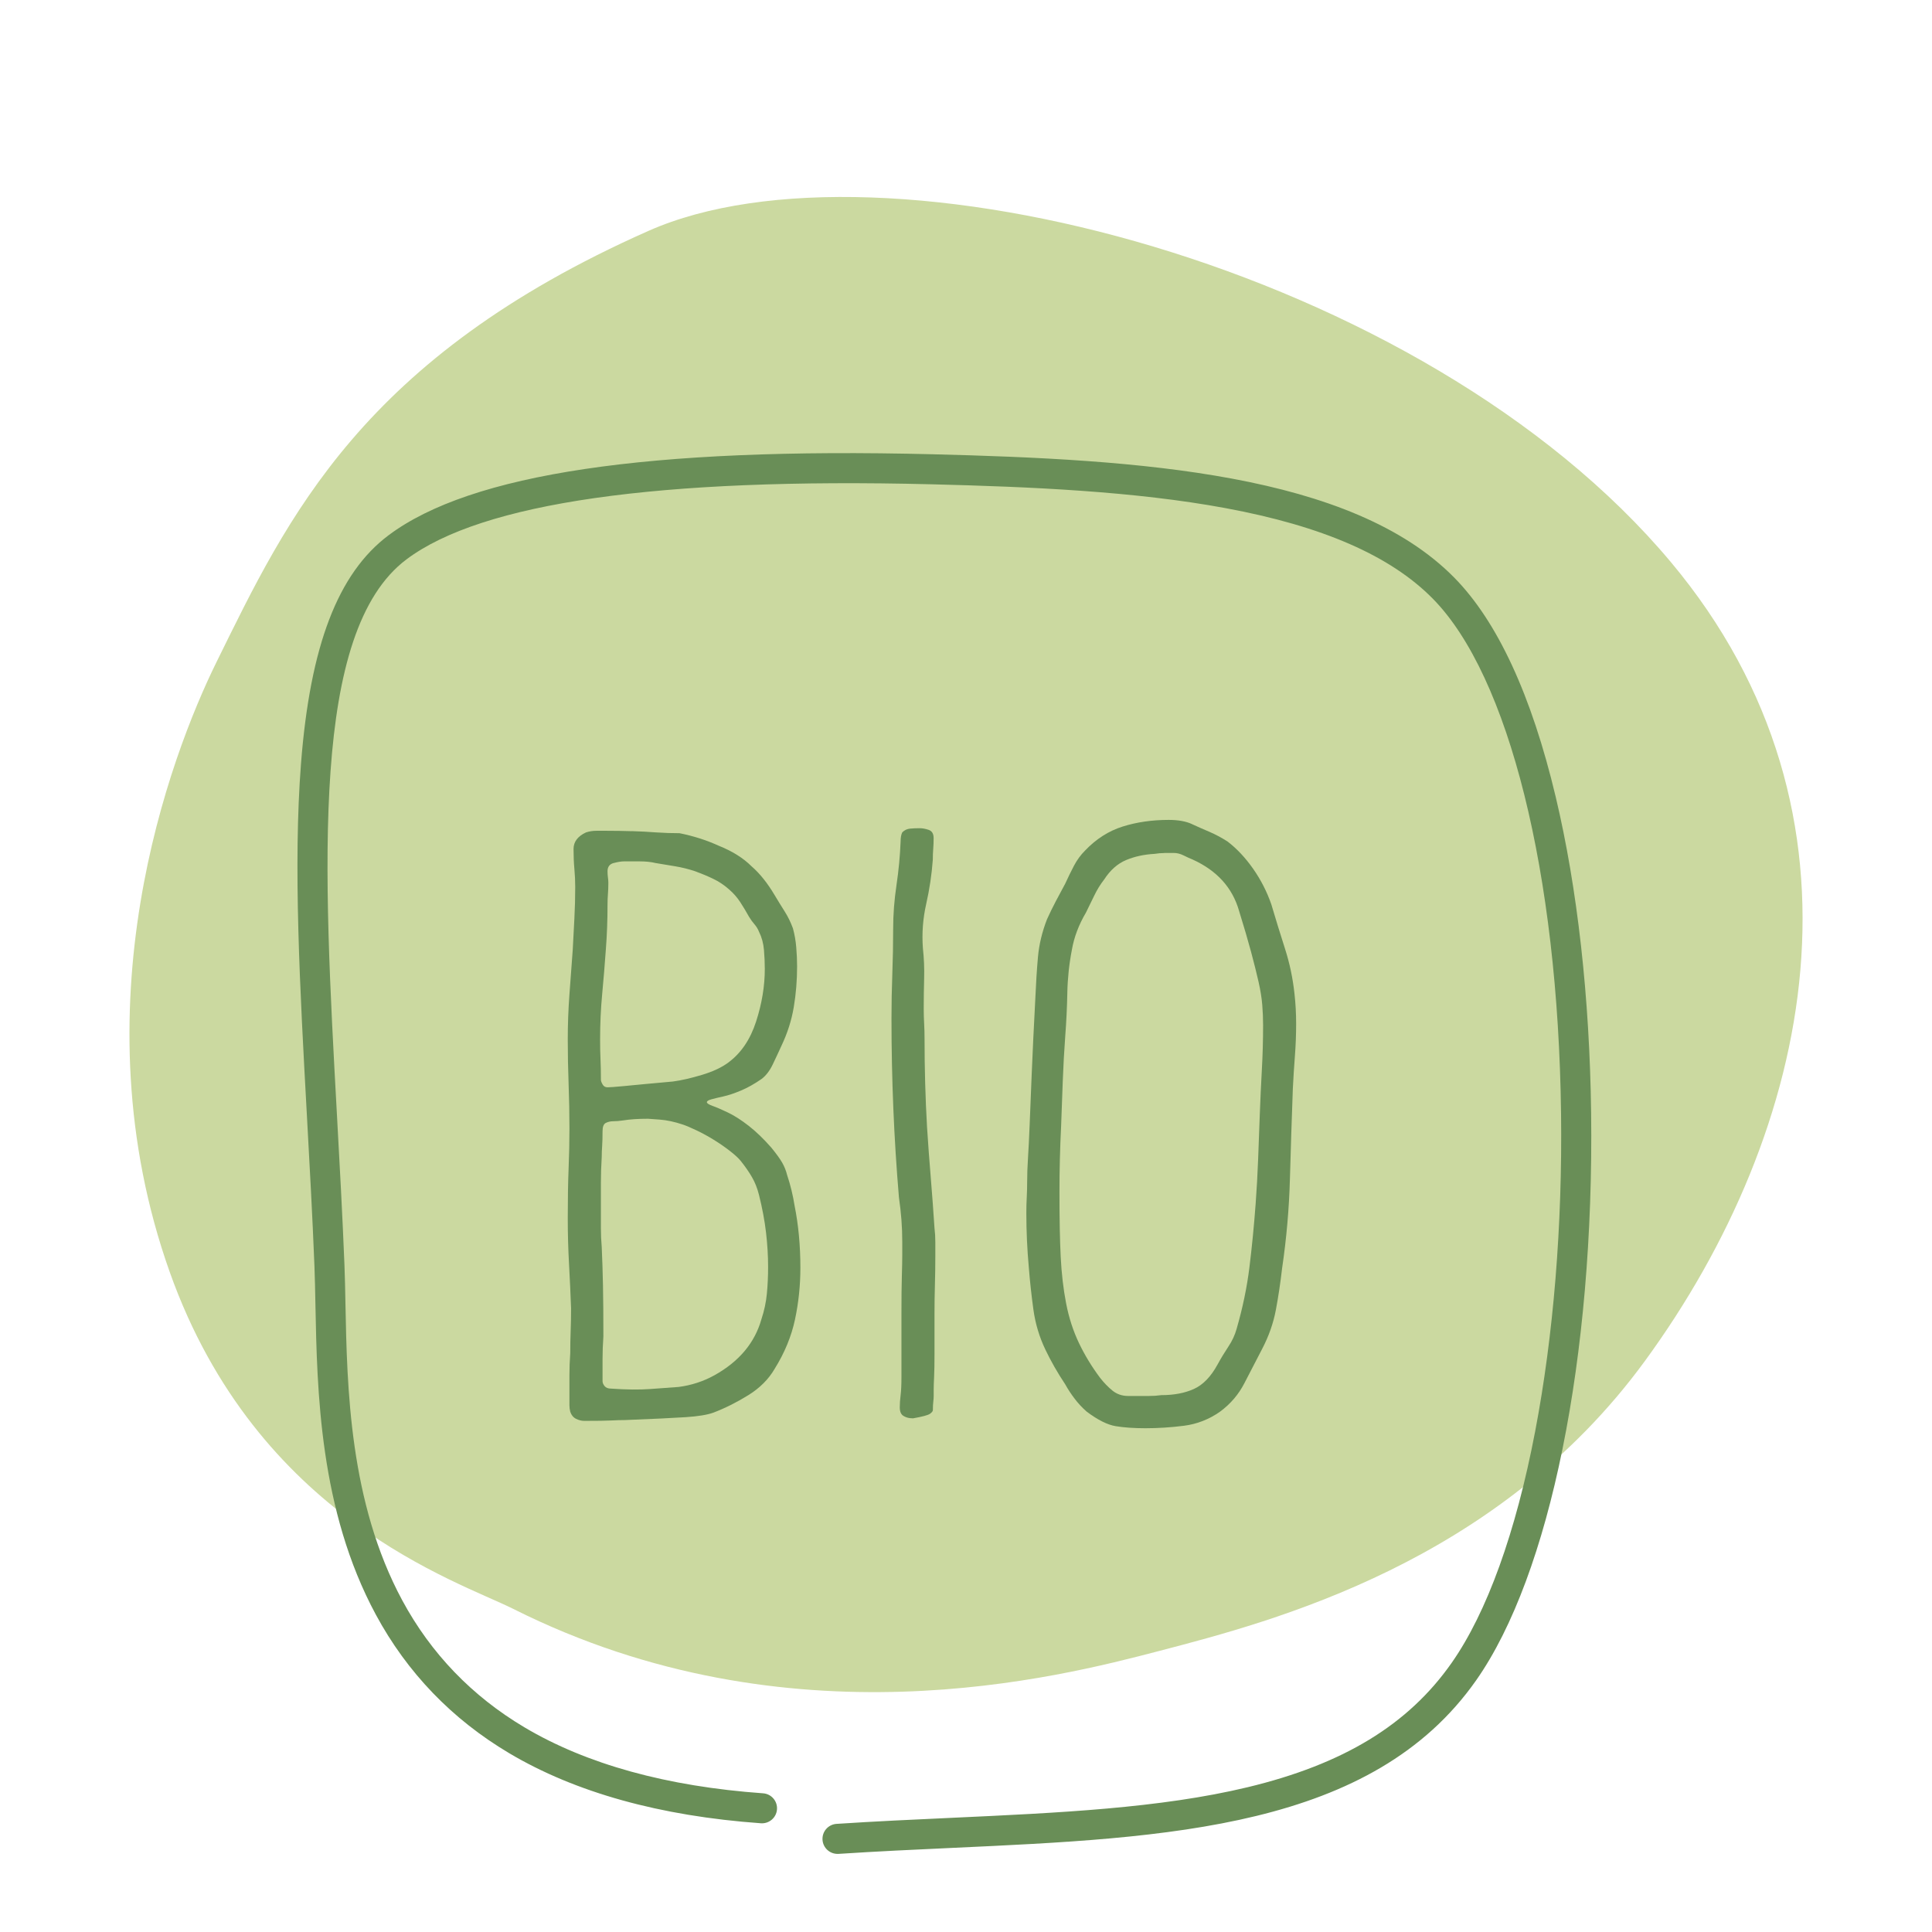 <?xml version="1.0" encoding="UTF-8"?>
<svg id="Layer_2" xmlns="http://www.w3.org/2000/svg" viewBox="0 0 900 900">
  <defs>
    <style>
      .cls-1 {
        fill: none;
      }

      .cls-2 {
        fill: #698e57;
      }

      .cls-3 {
        fill: #cbd9a0;
      }
    </style>
  </defs>
  <g id="Layer_2-2" data-name="Layer_2">
    <g>
      <rect class="cls-1" width="900" height="900"/>
      <g>
        <path class="cls-3" d="M302.11,107.54c108.27-47.97,360.64,16.21,476.28,154.35,98.53,117.7,66.32,264.83-12.21,372.22-68.64,93.86-172.71,121.02-226.18,134.97-46.63,12.17-172.24,44.95-300.85-19.57-25.99-13.04-119.34-42.4-160.08-156.94-43.86-123.33.03-240.03,21.89-284.37,32.99-66.91,67.42-141.41,201.16-200.66Z"/>
        <path class="cls-2" d="M390.14,863.61c-3.66,0-6.74-2.84-6.98-6.54-.25-3.86,2.67-7.19,6.53-7.44,17.94-1.18,35.98-2.01,53.43-2.81,50.06-2.31,97.34-4.49,138.01-14.25,44.69-10.73,74.91-29.13,95.08-57.91,16.46-23.47,29.92-60.76,38.92-107.83,8.55-44.75,12.73-95.99,12.07-148.2-1.41-111.92-24.3-203.78-59.75-239.75-19.7-19.99-51.27-33.78-96.52-42.17-42.19-7.82-90.78-9.96-137-11.11-127.11-3.17-209.39,8.59-244.55,34.96-44.82,33.62-38.79,143.15-32.4,259.12,1.26,22.78,2.55,46.34,3.48,69.58.22,5.5.34,11.56.46,17.98.76,39.06,1.81,92.55,26.49,138.3,13.34,24.73,32.5,44.62,56.94,59.14,28.93,17.18,66.32,27.51,111.12,30.71,3.86.28,6.76,3.62,6.48,7.48-.28,3.86-3.63,6.74-7.48,6.48-46.99-3.36-86.44-14.34-117.26-32.64-26.66-15.83-47.56-37.54-62.12-64.53-26.29-48.73-27.37-104.18-28.16-144.67-.12-6.34-.24-12.33-.45-17.7-.92-23.13-2.21-46.64-3.47-69.37-3.33-60.36-6.47-117.38-2.79-164.73,4.26-54.9,17.21-88.69,40.77-106.35,38.27-28.7,121.12-41.06,253.29-37.75,96.76,2.41,195.24,8.84,243.15,57.45,20.1,20.4,36.01,54.77,47.28,102.16,10.12,42.55,15.82,93.46,16.5,147.24,1.43,113.87-19.08,215.12-53.52,264.24-48.45,69.1-143.4,73.48-243.92,78.11-17.38.8-35.35,1.63-53.16,2.8-.16,0-.31.01-.46.01Z"/>
        <path class="cls-2" d="M294.39,387.17c3.98.13,7.65.32,10.99.58,3.86.26,7.58.39,11.18.39,6.43,1.29,12.47,3.21,18.12,5.78,6.43,2.57,11.57,5.78,15.42,9.64,3.86,3.34,7.45,7.84,10.8,13.5,1.54,2.57,3.08,5.08,4.63,7.52s2.83,5.08,3.86,7.9c.77,2.83,1.29,5.78,1.54,8.87.26,3.08.39,6.04.39,8.87,0,6.43-.51,12.72-1.54,18.89-1.03,6.17-2.96,12.21-5.78,18.12-1.29,2.83-2.63,5.72-4.05,8.67s-3.15,5.21-5.21,6.75c-3.34,2.31-6.55,4.11-9.64,5.4-3.08,1.29-5.78,2.19-8.1,2.7-2.31.51-4.18.96-5.59,1.35-1.41.39-2.12.83-2.12,1.35s.9,1.09,2.7,1.74c1.8.64,4.18,1.67,7.13,3.08s6.17,3.47,9.64,6.17c3.47,2.7,7,6.11,10.6,10.22,2.31,2.83,3.98,5.14,5.01,6.94,1.03,1.8,1.8,3.73,2.31,5.78,1.54,4.63,2.7,9.38,3.47,14.27,1.8,9,2.7,18.64,2.7,28.92,0,8.23-.84,16.26-2.51,24.1s-4.82,15.49-9.45,22.94c-2.83,4.88-6.94,9-12.34,12.34s-10.8,6.04-16.19,8.1c-2.83,1.03-7.13,1.74-12.92,2.12s-15.23.83-28.34,1.35c-1.8,0-3.92.06-6.36.19-2.44.13-6.62.19-12.53.19-1.29,0-2.57-.32-3.86-.96-1.29-.64-2.19-1.74-2.7-3.28-.26-1.03-.39-2.06-.39-3.08v-13.88c0-3.34.13-6.81.39-10.41,0-3.6.06-7.07.19-10.41.13-3.34.19-6.81.19-10.41-.26-6.94-.58-13.88-.96-20.82-.39-6.94-.58-14.01-.58-21.21,0-9,.13-16.71.39-23.13.26-6.43.39-12.6.39-18.51,0-6.94-.13-13.88-.39-20.82-.26-6.94-.39-13.88-.39-20.82s.26-13.88.77-20.82l1.54-20.82.77-14.65c.26-4.88.39-9.77.39-14.65,0-2.83-.13-5.66-.39-8.48-.26-2.83-.39-5.91-.39-9.25s1.93-5.91,5.78-7.71c1.54-.51,3.15-.77,4.82-.77h4.82c3.86,0,7.78.06,11.76.19ZM285.9,402.01c-1.93.51-2.89,1.8-2.89,3.86,0,1.03.06,1.99.19,2.89.13.9.19,1.74.19,2.51,0,1.8-.06,3.54-.19,5.21-.13,1.67-.19,3.28-.19,4.82,0,3.6-.06,7.13-.19,10.6-.13,3.47-.32,6.88-.58,10.22-.51,7.2-1.09,14.2-1.73,21.01-.64,6.81-.96,13.82-.96,21.01,0,3.6.06,6.75.19,9.45.13,2.7.19,5.85.19,9.45,0,.51.26,1.22.77,2.12s1.29,1.35,2.31,1.35,3.6-.19,7.71-.58,7.45-.71,10.02-.96l12.72-1.16c3.86-.51,8.35-1.54,13.5-3.08,5.14-1.54,9.25-3.47,12.34-5.78,5.91-4.37,10.22-10.73,12.92-19.09,2.7-8.35,4.05-16.52,4.05-24.48,0-2.83-.13-5.78-.39-8.87-.26-3.08-1.03-5.91-2.31-8.48-.51-1.29-1.22-2.44-2.12-3.47-.9-1.03-1.74-2.19-2.51-3.47-1.29-2.31-2.63-4.56-4.05-6.75-1.41-2.19-3.15-4.18-5.21-5.98-2.31-2.06-4.82-3.73-7.52-5.01-2.7-1.29-5.46-2.44-8.29-3.47-3.08-1.03-6.17-1.8-9.25-2.31l-9.25-1.54c-2.06-.51-4.56-.77-7.52-.77h-7.13c-1.29,0-2.89.26-4.82.77ZM295.54,521.35c-1.93.13-3.66.32-5.21.58-1.8.26-3.34.39-4.63.39s-2.44.26-3.47.77c-1.03.51-1.54,1.8-1.54,3.86,0,2.83-.06,5.14-.19,6.94-.13,1.8-.19,3.47-.19,5.01-.26,4.11-.39,8.16-.39,12.15v21.01c0,3.08.13,6.04.39,8.87.26,5.66.45,11.63.58,17.93.13,6.3.19,14.2.19,23.71-.26,3.6-.39,7.07-.39,10.41v10.41c0,.77.32,1.54.96,2.31s1.61,1.16,2.89,1.16c7.2.51,13.37.58,18.51.19,5.14-.39,9.51-.71,13.11-.96,5.91-.77,11.44-2.57,16.58-5.4,11.57-6.43,18.89-15.17,21.98-26.22,1.29-3.86,2.12-7.78,2.51-11.76.39-3.98.58-8.16.58-12.53,0-5.14-.32-10.48-.96-16s-1.74-11.37-3.28-17.54c-.77-3.08-1.86-5.85-3.28-8.29-1.41-2.44-3.15-4.95-5.21-7.52-1.03-1.29-2.7-2.83-5.01-4.63-2.31-1.8-4.82-3.54-7.52-5.21-2.7-1.67-5.4-3.15-8.1-4.43-2.7-1.29-4.82-2.18-6.36-2.7-3.86-1.29-7.45-2.06-10.8-2.31s-5.14-.39-5.4-.39c-2.31,0-4.43.06-6.36.19Z"/>
        <path class="cls-2" d="M432.61,386.59c1.54.51,2.31,1.8,2.31,3.86,0,1.8-.06,3.47-.19,5.01-.13,1.54-.19,3.21-.19,5.01-.51,6.94-1.54,13.82-3.08,20.63-1.54,6.81-2.06,13.69-1.54,20.63.51,4.63.71,9.32.58,14.07s-.19,9.45-.19,14.07c0,2.31.06,4.63.19,6.94s.19,4.63.19,6.94c0,14.14.39,27.89,1.16,41.26.51,7.97,1.09,15.81,1.73,23.52.64,7.71,1.22,15.55,1.74,23.52.26,2.06.39,4.24.39,6.55v6.55c0,4.37-.06,8.8-.19,13.3-.13,4.5-.19,8.93-.19,13.3v18.7c0,4.76-.06,8.42-.19,10.99s-.19,4.5-.19,5.78v3.08c0,.77-.06,1.67-.19,2.7-.13,1.03-.19,2.31-.19,3.86,0,.51-.45,1.09-1.35,1.74-.9.64-3.53,1.35-7.9,2.12-2.06,0-3.73-.51-5.01-1.54-.77-.77-1.16-1.93-1.16-3.47,0-1.8.13-3.73.39-5.78.26-2.06.39-4.88.39-8.48v-29.5c0-7.33.06-13.17.19-17.54.13-4.37.19-7.65.19-9.83v-5.98c0-3.6-.13-7.07-.39-10.41-.26-3.34-.64-6.81-1.16-10.41-2.31-27.25-3.47-55.01-3.47-83.28,0-6.94.13-13.88.39-20.82.26-6.94.39-13.88.39-20.82s.51-13.5,1.54-20.44c1.03-6.94,1.67-13.75,1.93-20.44,0-1.8.26-3.21.77-4.24,1.03-1.03,2.25-1.61,3.66-1.74,1.41-.13,2.89-.19,4.43-.19,1.29,0,2.7.26,4.24.77Z"/>
        <path class="cls-2" d="M555.22,383.89c2.83,1.29,5.59,2.51,8.29,3.66,2.7,1.16,5.46,2.63,8.29,4.43,4.37,3.34,8.35,7.58,11.95,12.72,3.6,5.14,6.43,10.67,8.48,16.58,2.06,6.94,4.18,13.82,6.36,20.63,2.19,6.81,3.66,13.82,4.43,21.01.26,2.31.45,4.63.58,6.94.13,2.31.19,4.63.19,6.94,0,5.14-.19,10.22-.58,15.23s-.71,10.09-.96,15.23c-.51,13.88-.96,27.83-1.35,41.83-.39,14.01-1.61,27.95-3.66,41.83-.77,6.68-1.73,13.11-2.89,19.28-1.16,6.17-3.28,12.21-6.36,18.12-2.83,5.4-5.59,10.73-8.29,16s-6.49,9.7-11.37,13.3c-5.14,3.6-10.73,5.78-16.77,6.55-6.04.77-12.02,1.16-17.93,1.16-5.4,0-10.02-.32-13.88-.96-3.86-.64-8.35-2.89-13.5-6.75-2.06-1.8-3.92-3.79-5.59-5.98-1.67-2.19-3.15-4.43-4.43-6.75-3.6-5.4-6.68-10.8-9.25-16.19-2.83-5.91-4.69-12.15-5.59-18.7-.9-6.55-1.61-13.04-2.12-19.47-.77-8.48-1.16-16.96-1.16-25.45,0-2.57.06-5.01.19-7.33.13-2.31.19-4.75.19-7.33,0-3.34.13-7,.39-10.99.26-3.98.51-9.13.77-15.42.26-6.3.58-14.2.96-23.71.39-9.51.96-21.59,1.74-36.24.26-6.17.64-12.21,1.16-18.12s1.93-11.82,4.24-17.74c1.29-2.83,2.63-5.59,4.05-8.29,1.41-2.7,2.89-5.46,4.43-8.29,1.29-2.83,2.63-5.59,4.05-8.29,1.41-2.7,3.15-5.08,5.21-7.13,5.14-5.4,10.99-9.12,17.54-11.18,6.56-2.06,13.69-3.08,21.4-3.08,4.37,0,7.97.64,10.8,1.93ZM542.31,397.38c-1.41,0-2.89.13-4.43.38-4.88.26-9.32,1.22-13.3,2.89s-7.39,4.69-10.22,9.06c-1.8,2.31-3.34,4.82-4.63,7.52-1.29,2.7-2.57,5.33-3.86,7.9-3.34,5.66-5.53,11.44-6.55,17.35-1.29,6.68-1.99,13.37-2.12,20.05-.13,6.68-.45,13.37-.96,20.05-.51,6.94-.9,13.94-1.16,21.01-.26,7.07-.51,14.07-.77,21.01-.26,5.14-.45,10.28-.58,15.42-.13,5.14-.19,10.28-.19,15.42,0,12.34.19,22.36.58,30.08.39,7.71,1.22,14.91,2.51,21.59s3.28,12.85,5.98,18.51c2.7,5.66,5.98,11.05,9.83,16.19,1.8,2.31,3.73,4.31,5.78,5.98,2.06,1.67,4.5,2.51,7.33,2.51h9.64c2.06,0,3.98-.13,5.78-.39,5.91,0,10.99-.96,15.23-2.89s7.9-5.72,10.99-11.38c1.54-2.83,3.21-5.59,5.01-8.29,1.8-2.7,3.08-5.46,3.86-8.29,2.83-9.77,4.82-19.34,5.98-28.73,1.16-9.38,2.12-19.21,2.89-29.5.51-6.94.9-13.88,1.16-20.82l.77-20.82c.26-6.94.58-13.88.96-20.82.39-6.94.58-13.88.58-20.82,0-3.08-.13-6.23-.39-9.45-.26-3.21-.84-6.81-1.74-10.8-.9-3.98-2.06-8.61-3.47-13.88-1.41-5.27-3.28-11.63-5.59-19.09-3.08-10.8-10.28-18.76-21.59-23.91-1.29-.51-2.7-1.16-4.24-1.93-1.54-.77-3.08-1.16-4.63-1.16h-4.43Z"/>
      </g>
    </g>
  </g>
</svg>